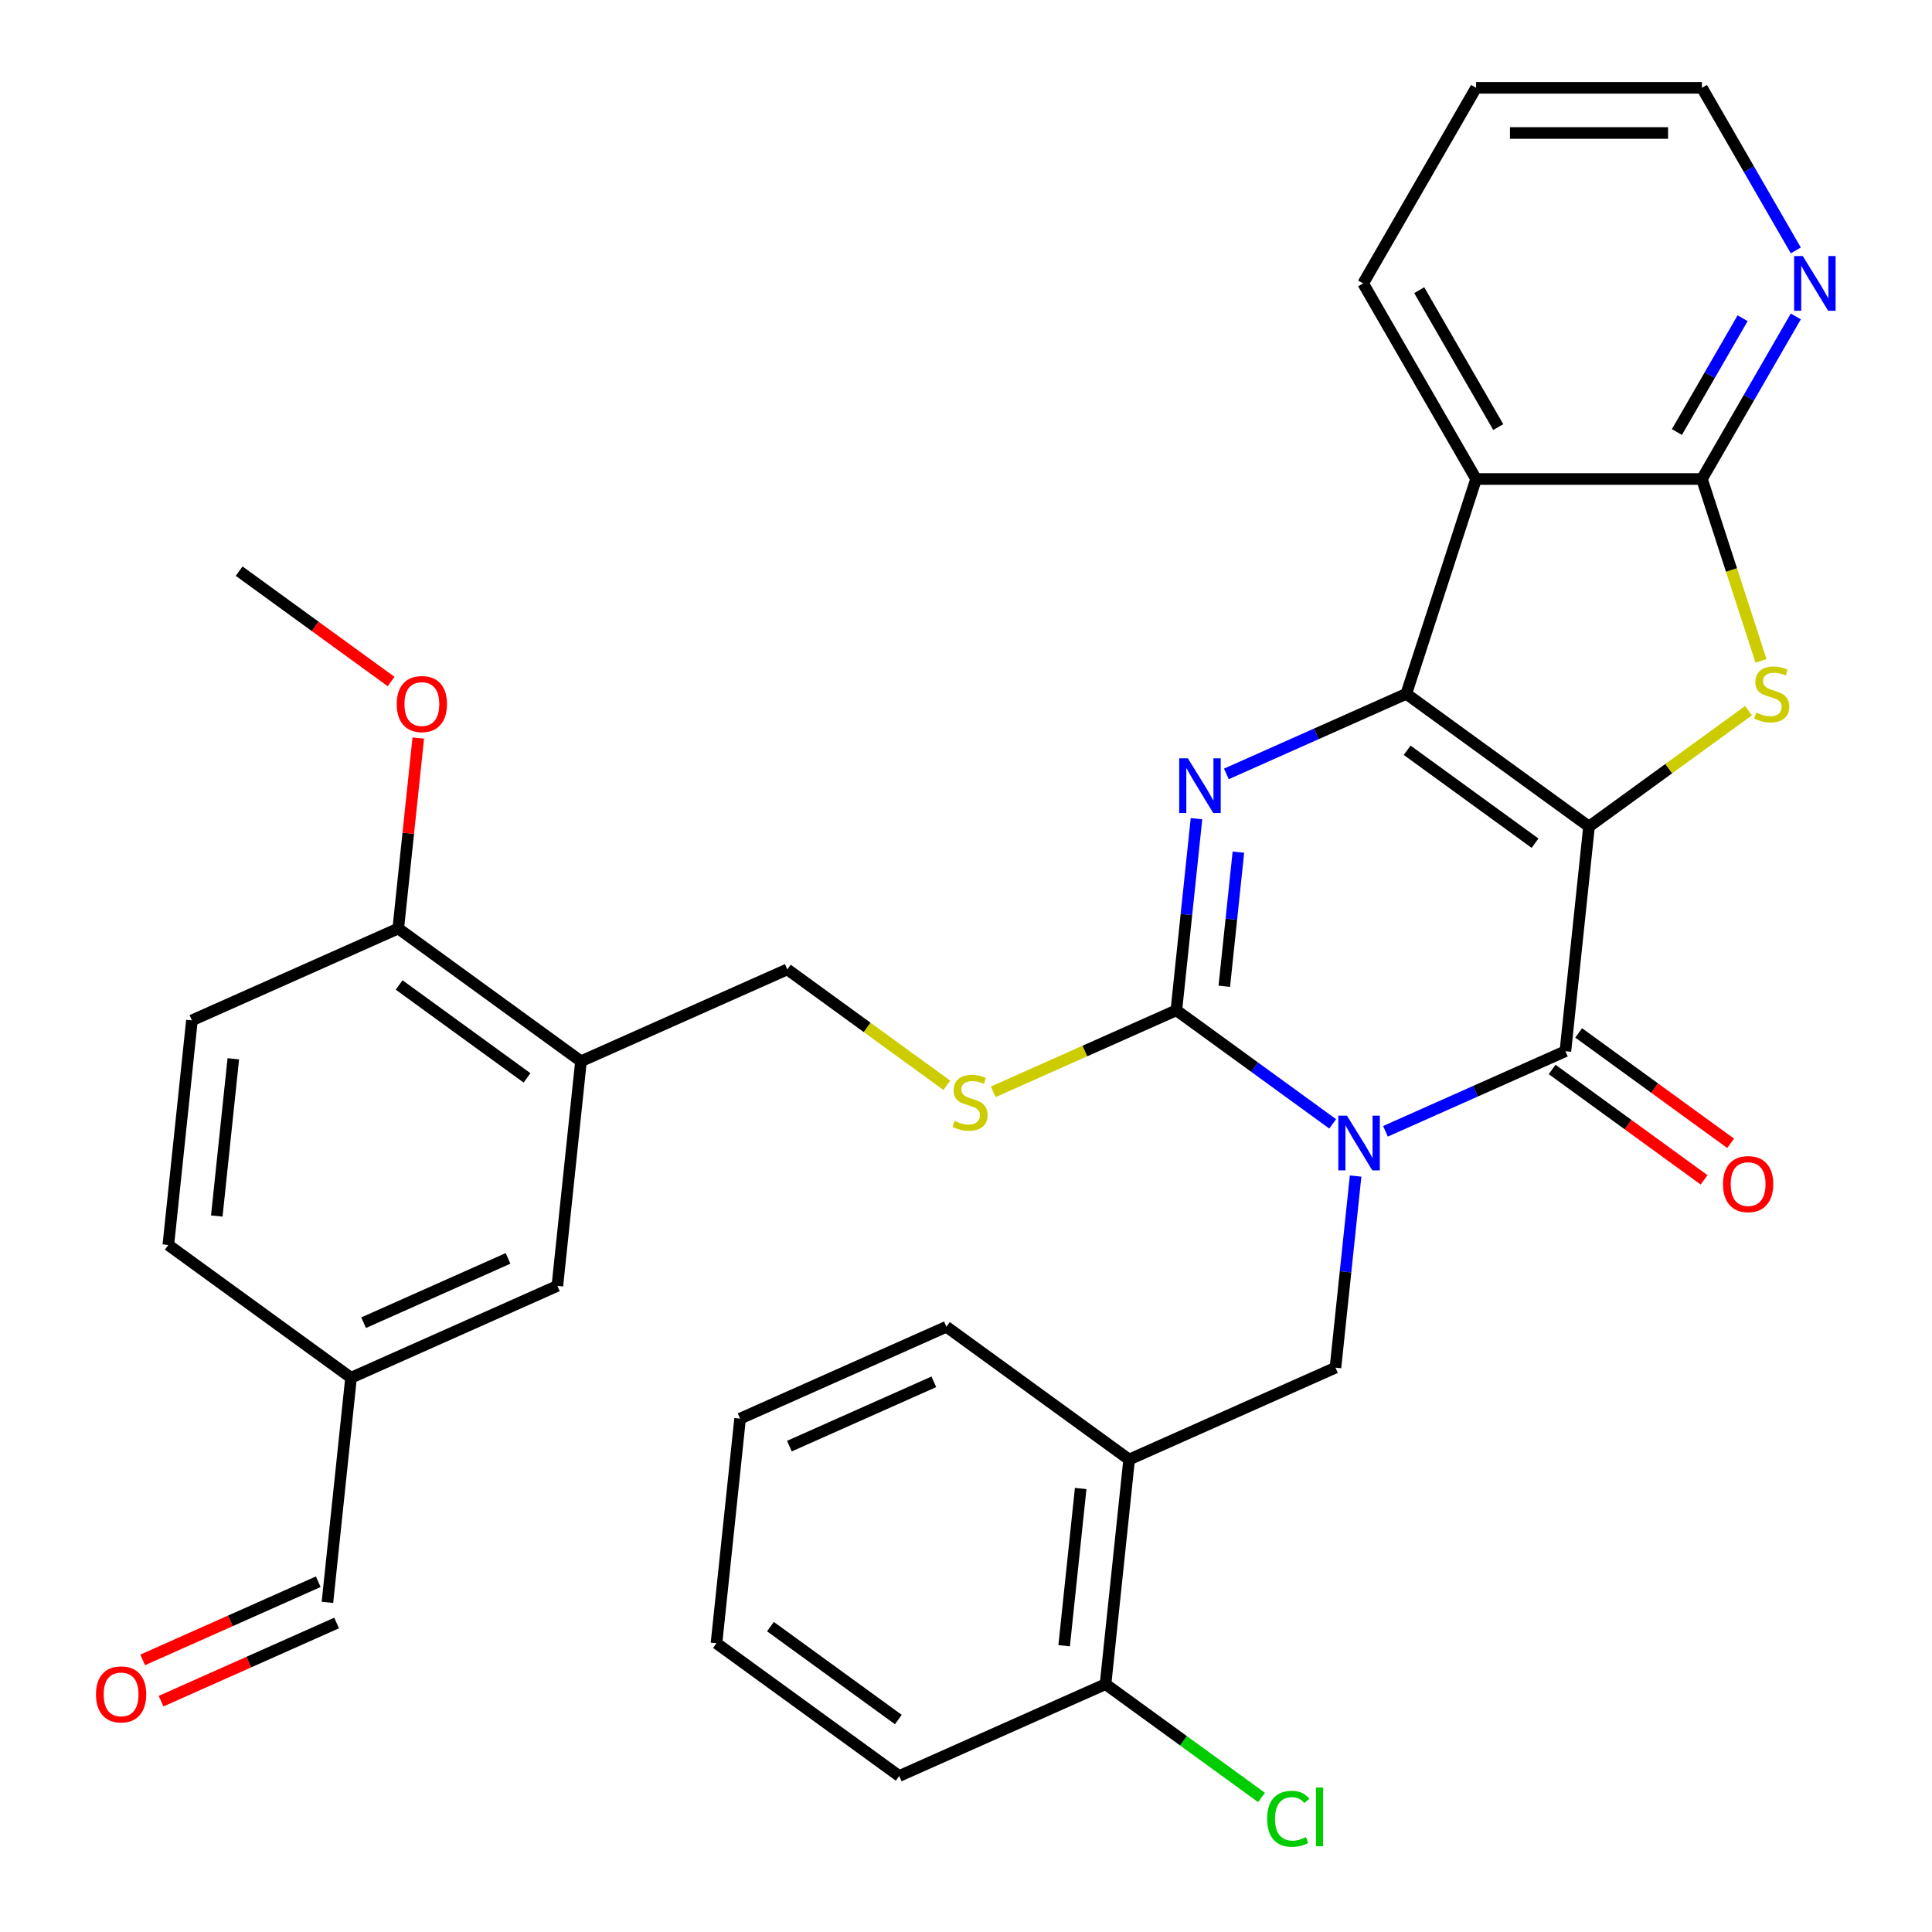 <?xml version='1.0' encoding='iso-8859-1'?>
<svg version='1.1' baseProfile='full'
              xmlns='http://www.w3.org/2000/svg'
                      xmlns:rdkit='http://www.rdkit.org/xml'
                      xmlns:xlink='http://www.w3.org/1999/xlink'
                  xml:space='preserve'
width='1000px' height='1000px' viewBox='0 0 1000 1000'>
<!-- END OF HEADER -->
<rect style='opacity:1.0;fill:#FFFFFF;stroke:none' width='1000' height='1000' x='0' y='0'> </rect>
<path class='bond-1' d='M 822.469,427.828 L 727.893,359.115' style='fill:none;fill-rule:evenodd;stroke:#000000;stroke-width:6px;stroke-linecap:butt;stroke-linejoin:miter;stroke-opacity:1' />
<path class='bond-1' d='M 794.54,436.436 L 728.337,388.337' style='fill:none;fill-rule:evenodd;stroke:#000000;stroke-width:6px;stroke-linecap:butt;stroke-linejoin:miter;stroke-opacity:1' />
<path class='bond-2' d='M 822.469,427.828 L 810.249,544.089' style='fill:none;fill-rule:evenodd;stroke:#000000;stroke-width:6px;stroke-linecap:butt;stroke-linejoin:miter;stroke-opacity:1' />
<path class='bond-5' d='M 822.469,427.828 L 863.755,397.831' style='fill:none;fill-rule:evenodd;stroke:#000000;stroke-width:6px;stroke-linecap:butt;stroke-linejoin:miter;stroke-opacity:1' />
<path class='bond-5' d='M 863.755,397.831 L 905.042,367.835' style='fill:none;fill-rule:evenodd;stroke:#CCCC00;stroke-width:6px;stroke-linecap:butt;stroke-linejoin:miter;stroke-opacity:1' />
<path class='bond-0' d='M 717.117,585.554 L 763.683,564.822' style='fill:none;fill-rule:evenodd;stroke:#0000FF;stroke-width:6px;stroke-linecap:butt;stroke-linejoin:miter;stroke-opacity:1' />
<path class='bond-0' d='M 763.683,564.822 L 810.249,544.089' style='fill:none;fill-rule:evenodd;stroke:#000000;stroke-width:6px;stroke-linecap:butt;stroke-linejoin:miter;stroke-opacity:1' />
<path class='bond-3' d='M 689.792,581.711 L 649.335,552.318' style='fill:none;fill-rule:evenodd;stroke:#0000FF;stroke-width:6px;stroke-linecap:butt;stroke-linejoin:miter;stroke-opacity:1' />
<path class='bond-3' d='M 649.335,552.318 L 608.879,522.924' style='fill:none;fill-rule:evenodd;stroke:#000000;stroke-width:6px;stroke-linecap:butt;stroke-linejoin:miter;stroke-opacity:1' />
<path class='bond-8' d='M 701.659,608.72 L 696.447,658.309' style='fill:none;fill-rule:evenodd;stroke:#0000FF;stroke-width:6px;stroke-linecap:butt;stroke-linejoin:miter;stroke-opacity:1' />
<path class='bond-8' d='M 696.447,658.309 L 691.235,707.899' style='fill:none;fill-rule:evenodd;stroke:#000000;stroke-width:6px;stroke-linecap:butt;stroke-linejoin:miter;stroke-opacity:1' />
<path class='bond-4' d='M 727.893,359.115 L 681.327,379.847' style='fill:none;fill-rule:evenodd;stroke:#000000;stroke-width:6px;stroke-linecap:butt;stroke-linejoin:miter;stroke-opacity:1' />
<path class='bond-4' d='M 681.327,379.847 L 634.761,400.58' style='fill:none;fill-rule:evenodd;stroke:#0000FF;stroke-width:6px;stroke-linecap:butt;stroke-linejoin:miter;stroke-opacity:1' />
<path class='bond-6' d='M 727.893,359.115 L 764.018,247.934' style='fill:none;fill-rule:evenodd;stroke:#000000;stroke-width:6px;stroke-linecap:butt;stroke-linejoin:miter;stroke-opacity:1' />
<path class='bond-13' d='M 803.378,553.547 L 842.704,582.119' style='fill:none;fill-rule:evenodd;stroke:#000000;stroke-width:6px;stroke-linecap:butt;stroke-linejoin:miter;stroke-opacity:1' />
<path class='bond-13' d='M 842.704,582.119 L 882.031,610.691' style='fill:none;fill-rule:evenodd;stroke:#FF0000;stroke-width:6px;stroke-linecap:butt;stroke-linejoin:miter;stroke-opacity:1' />
<path class='bond-13' d='M 817.121,534.632 L 856.447,563.204' style='fill:none;fill-rule:evenodd;stroke:#000000;stroke-width:6px;stroke-linecap:butt;stroke-linejoin:miter;stroke-opacity:1' />
<path class='bond-13' d='M 856.447,563.204 L 895.774,591.776' style='fill:none;fill-rule:evenodd;stroke:#FF0000;stroke-width:6px;stroke-linecap:butt;stroke-linejoin:miter;stroke-opacity:1' />
<path class='bond-9' d='M 608.879,522.924 L 561.482,544.026' style='fill:none;fill-rule:evenodd;stroke:#000000;stroke-width:6px;stroke-linecap:butt;stroke-linejoin:miter;stroke-opacity:1' />
<path class='bond-9' d='M 561.482,544.026 L 514.086,565.129' style='fill:none;fill-rule:evenodd;stroke:#CCCC00;stroke-width:6px;stroke-linecap:butt;stroke-linejoin:miter;stroke-opacity:1' />
<path class='bond-34' d='M 608.879,522.924 L 614.091,473.335' style='fill:none;fill-rule:evenodd;stroke:#000000;stroke-width:6px;stroke-linecap:butt;stroke-linejoin:miter;stroke-opacity:1' />
<path class='bond-34' d='M 614.091,473.335 L 619.303,423.745' style='fill:none;fill-rule:evenodd;stroke:#0000FF;stroke-width:6px;stroke-linecap:butt;stroke-linejoin:miter;stroke-opacity:1' />
<path class='bond-34' d='M 633.694,510.491 L 637.343,475.779' style='fill:none;fill-rule:evenodd;stroke:#000000;stroke-width:6px;stroke-linecap:butt;stroke-linejoin:miter;stroke-opacity:1' />
<path class='bond-34' d='M 637.343,475.779 L 640.991,441.066' style='fill:none;fill-rule:evenodd;stroke:#0000FF;stroke-width:6px;stroke-linecap:butt;stroke-linejoin:miter;stroke-opacity:1' />
<path class='bond-7' d='M 911.507,342.072 L 896.213,295.003' style='fill:none;fill-rule:evenodd;stroke:#CCCC00;stroke-width:6px;stroke-linecap:butt;stroke-linejoin:miter;stroke-opacity:1' />
<path class='bond-7' d='M 896.213,295.003 L 880.92,247.934' style='fill:none;fill-rule:evenodd;stroke:#000000;stroke-width:6px;stroke-linecap:butt;stroke-linejoin:miter;stroke-opacity:1' />
<path class='bond-23' d='M 764.018,247.934 L 705.567,146.694' style='fill:none;fill-rule:evenodd;stroke:#000000;stroke-width:6px;stroke-linecap:butt;stroke-linejoin:miter;stroke-opacity:1' />
<path class='bond-23' d='M 775.498,221.058 L 734.583,150.19' style='fill:none;fill-rule:evenodd;stroke:#000000;stroke-width:6px;stroke-linecap:butt;stroke-linejoin:miter;stroke-opacity:1' />
<path class='bond-33' d='M 764.018,247.934 L 880.92,247.934' style='fill:none;fill-rule:evenodd;stroke:#000000;stroke-width:6px;stroke-linecap:butt;stroke-linejoin:miter;stroke-opacity:1' />
<path class='bond-12' d='M 880.92,247.934 L 905.214,205.856' style='fill:none;fill-rule:evenodd;stroke:#000000;stroke-width:6px;stroke-linecap:butt;stroke-linejoin:miter;stroke-opacity:1' />
<path class='bond-12' d='M 905.214,205.856 L 929.508,163.777' style='fill:none;fill-rule:evenodd;stroke:#0000FF;stroke-width:6px;stroke-linecap:butt;stroke-linejoin:miter;stroke-opacity:1' />
<path class='bond-12' d='M 867.96,223.621 L 884.966,194.166' style='fill:none;fill-rule:evenodd;stroke:#000000;stroke-width:6px;stroke-linecap:butt;stroke-linejoin:miter;stroke-opacity:1' />
<path class='bond-12' d='M 884.966,194.166 L 901.972,164.71' style='fill:none;fill-rule:evenodd;stroke:#0000FF;stroke-width:6px;stroke-linecap:butt;stroke-linejoin:miter;stroke-opacity:1' />
<path class='bond-10' d='M 691.235,707.899 L 584.439,755.447' style='fill:none;fill-rule:evenodd;stroke:#000000;stroke-width:6px;stroke-linecap:butt;stroke-linejoin:miter;stroke-opacity:1' />
<path class='bond-14' d='M 490.081,561.752 L 448.794,531.756' style='fill:none;fill-rule:evenodd;stroke:#CCCC00;stroke-width:6px;stroke-linecap:butt;stroke-linejoin:miter;stroke-opacity:1' />
<path class='bond-14' d='M 448.794,531.756 L 407.508,501.759' style='fill:none;fill-rule:evenodd;stroke:#000000;stroke-width:6px;stroke-linecap:butt;stroke-linejoin:miter;stroke-opacity:1' />
<path class='bond-17' d='M 584.439,755.447 L 572.22,871.708' style='fill:none;fill-rule:evenodd;stroke:#000000;stroke-width:6px;stroke-linecap:butt;stroke-linejoin:miter;stroke-opacity:1' />
<path class='bond-17' d='M 559.354,770.442 L 550.801,851.825' style='fill:none;fill-rule:evenodd;stroke:#000000;stroke-width:6px;stroke-linecap:butt;stroke-linejoin:miter;stroke-opacity:1' />
<path class='bond-26' d='M 584.439,755.447 L 489.864,686.734' style='fill:none;fill-rule:evenodd;stroke:#000000;stroke-width:6px;stroke-linecap:butt;stroke-linejoin:miter;stroke-opacity:1' />
<path class='bond-11' d='M 300.713,549.308 L 407.508,501.759' style='fill:none;fill-rule:evenodd;stroke:#000000;stroke-width:6px;stroke-linecap:butt;stroke-linejoin:miter;stroke-opacity:1' />
<path class='bond-15' d='M 300.713,549.308 L 206.137,480.594' style='fill:none;fill-rule:evenodd;stroke:#000000;stroke-width:6px;stroke-linecap:butt;stroke-linejoin:miter;stroke-opacity:1' />
<path class='bond-15' d='M 272.784,557.916 L 206.581,509.816' style='fill:none;fill-rule:evenodd;stroke:#000000;stroke-width:6px;stroke-linecap:butt;stroke-linejoin:miter;stroke-opacity:1' />
<path class='bond-16' d='M 300.713,549.308 L 288.493,665.569' style='fill:none;fill-rule:evenodd;stroke:#000000;stroke-width:6px;stroke-linecap:butt;stroke-linejoin:miter;stroke-opacity:1' />
<path class='bond-27' d='M 929.508,129.612 L 905.214,87.533' style='fill:none;fill-rule:evenodd;stroke:#0000FF;stroke-width:6px;stroke-linecap:butt;stroke-linejoin:miter;stroke-opacity:1' />
<path class='bond-27' d='M 905.214,87.533 L 880.92,45.455' style='fill:none;fill-rule:evenodd;stroke:#000000;stroke-width:6px;stroke-linecap:butt;stroke-linejoin:miter;stroke-opacity:1' />
<path class='bond-18' d='M 206.137,480.594 L 99.342,528.143' style='fill:none;fill-rule:evenodd;stroke:#000000;stroke-width:6px;stroke-linecap:butt;stroke-linejoin:miter;stroke-opacity:1' />
<path class='bond-25' d='M 206.137,480.594 L 211.318,431.305' style='fill:none;fill-rule:evenodd;stroke:#000000;stroke-width:6px;stroke-linecap:butt;stroke-linejoin:miter;stroke-opacity:1' />
<path class='bond-25' d='M 211.318,431.305 L 216.498,382.016' style='fill:none;fill-rule:evenodd;stroke:#FF0000;stroke-width:6px;stroke-linecap:butt;stroke-linejoin:miter;stroke-opacity:1' />
<path class='bond-20' d='M 288.493,665.569 L 181.698,713.117' style='fill:none;fill-rule:evenodd;stroke:#000000;stroke-width:6px;stroke-linecap:butt;stroke-linejoin:miter;stroke-opacity:1' />
<path class='bond-20' d='M 262.964,651.342 L 188.208,684.626' style='fill:none;fill-rule:evenodd;stroke:#000000;stroke-width:6px;stroke-linecap:butt;stroke-linejoin:miter;stroke-opacity:1' />
<path class='bond-22' d='M 572.22,871.708 L 612.586,901.036' style='fill:none;fill-rule:evenodd;stroke:#000000;stroke-width:6px;stroke-linecap:butt;stroke-linejoin:miter;stroke-opacity:1' />
<path class='bond-22' d='M 612.586,901.036 L 652.953,930.364' style='fill:none;fill-rule:evenodd;stroke:#00CC00;stroke-width:6px;stroke-linecap:butt;stroke-linejoin:miter;stroke-opacity:1' />
<path class='bond-28' d='M 572.22,871.708 L 465.425,919.257' style='fill:none;fill-rule:evenodd;stroke:#000000;stroke-width:6px;stroke-linecap:butt;stroke-linejoin:miter;stroke-opacity:1' />
<path class='bond-37' d='M 99.342,528.143 L 87.123,644.404' style='fill:none;fill-rule:evenodd;stroke:#000000;stroke-width:6px;stroke-linecap:butt;stroke-linejoin:miter;stroke-opacity:1' />
<path class='bond-37' d='M 120.762,548.026 L 112.208,629.409' style='fill:none;fill-rule:evenodd;stroke:#000000;stroke-width:6px;stroke-linecap:butt;stroke-linejoin:miter;stroke-opacity:1' />
<path class='bond-19' d='M 83.361,880.517 L 128.797,860.288' style='fill:none;fill-rule:evenodd;stroke:#FF0000;stroke-width:6px;stroke-linecap:butt;stroke-linejoin:miter;stroke-opacity:1' />
<path class='bond-19' d='M 128.797,860.288 L 174.233,840.058' style='fill:none;fill-rule:evenodd;stroke:#000000;stroke-width:6px;stroke-linecap:butt;stroke-linejoin:miter;stroke-opacity:1' />
<path class='bond-19' d='M 73.851,859.158 L 119.288,838.929' style='fill:none;fill-rule:evenodd;stroke:#FF0000;stroke-width:6px;stroke-linecap:butt;stroke-linejoin:miter;stroke-opacity:1' />
<path class='bond-19' d='M 119.288,838.929 L 164.724,818.699' style='fill:none;fill-rule:evenodd;stroke:#000000;stroke-width:6px;stroke-linecap:butt;stroke-linejoin:miter;stroke-opacity:1' />
<path class='bond-21' d='M 181.698,713.117 L 169.479,829.379' style='fill:none;fill-rule:evenodd;stroke:#000000;stroke-width:6px;stroke-linecap:butt;stroke-linejoin:miter;stroke-opacity:1' />
<path class='bond-24' d='M 181.698,713.117 L 87.123,644.404' style='fill:none;fill-rule:evenodd;stroke:#000000;stroke-width:6px;stroke-linecap:butt;stroke-linejoin:miter;stroke-opacity:1' />
<path class='bond-30' d='M 705.567,146.694 L 764.018,45.455' style='fill:none;fill-rule:evenodd;stroke:#000000;stroke-width:6px;stroke-linecap:butt;stroke-linejoin:miter;stroke-opacity:1' />
<path class='bond-29' d='M 202.434,352.765 L 163.108,324.192' style='fill:none;fill-rule:evenodd;stroke:#FF0000;stroke-width:6px;stroke-linecap:butt;stroke-linejoin:miter;stroke-opacity:1' />
<path class='bond-29' d='M 163.108,324.192 L 123.781,295.62' style='fill:none;fill-rule:evenodd;stroke:#000000;stroke-width:6px;stroke-linecap:butt;stroke-linejoin:miter;stroke-opacity:1' />
<path class='bond-31' d='M 489.864,686.734 L 383.069,734.282' style='fill:none;fill-rule:evenodd;stroke:#000000;stroke-width:6px;stroke-linecap:butt;stroke-linejoin:miter;stroke-opacity:1' />
<path class='bond-31' d='M 483.354,715.225 L 408.598,748.509' style='fill:none;fill-rule:evenodd;stroke:#000000;stroke-width:6px;stroke-linecap:butt;stroke-linejoin:miter;stroke-opacity:1' />
<path class='bond-35' d='M 880.92,45.455 L 764.018,45.455' style='fill:none;fill-rule:evenodd;stroke:#000000;stroke-width:6px;stroke-linecap:butt;stroke-linejoin:miter;stroke-opacity:1' />
<path class='bond-35' d='M 863.384,68.835 L 781.553,68.835' style='fill:none;fill-rule:evenodd;stroke:#000000;stroke-width:6px;stroke-linecap:butt;stroke-linejoin:miter;stroke-opacity:1' />
<path class='bond-36' d='M 465.425,919.257 L 370.849,850.543' style='fill:none;fill-rule:evenodd;stroke:#000000;stroke-width:6px;stroke-linecap:butt;stroke-linejoin:miter;stroke-opacity:1' />
<path class='bond-36' d='M 464.981,890.035 L 398.778,841.935' style='fill:none;fill-rule:evenodd;stroke:#000000;stroke-width:6px;stroke-linecap:butt;stroke-linejoin:miter;stroke-opacity:1' />
<path class='bond-32' d='M 383.069,734.282 L 370.849,850.543' style='fill:none;fill-rule:evenodd;stroke:#000000;stroke-width:6px;stroke-linecap:butt;stroke-linejoin:miter;stroke-opacity:1' />
<path  class='atom-1' d='M 697.194 577.477
L 706.474 592.477
Q 707.394 593.957, 708.874 596.637
Q 710.354 599.317, 710.434 599.477
L 710.434 577.477
L 714.194 577.477
L 714.194 605.797
L 710.314 605.797
L 700.354 589.397
Q 699.194 587.477, 697.954 585.277
Q 696.754 583.077, 696.394 582.397
L 696.394 605.797
L 692.714 605.797
L 692.714 577.477
L 697.194 577.477
' fill='#0000FF'/>
<path  class='atom-5' d='M 614.838 392.503
L 624.118 407.503
Q 625.038 408.983, 626.518 411.663
Q 627.998 414.343, 628.078 414.503
L 628.078 392.503
L 631.838 392.503
L 631.838 420.823
L 627.958 420.823
L 617.998 404.423
Q 616.838 402.503, 615.598 400.303
Q 614.398 398.103, 614.038 397.423
L 614.038 420.823
L 610.358 420.823
L 610.358 392.503
L 614.838 392.503
' fill='#0000FF'/>
<path  class='atom-6' d='M 909.044 368.835
Q 909.364 368.955, 910.684 369.515
Q 912.004 370.075, 913.444 370.435
Q 914.924 370.755, 916.364 370.755
Q 919.044 370.755, 920.604 369.475
Q 922.164 368.155, 922.164 365.875
Q 922.164 364.315, 921.364 363.355
Q 920.604 362.395, 919.404 361.875
Q 918.204 361.355, 916.204 360.755
Q 913.684 359.995, 912.164 359.275
Q 910.684 358.555, 909.604 357.035
Q 908.564 355.515, 908.564 352.955
Q 908.564 349.395, 910.964 347.195
Q 913.404 344.995, 918.204 344.995
Q 921.484 344.995, 925.204 346.555
L 924.284 349.635
Q 920.884 348.235, 918.324 348.235
Q 915.564 348.235, 914.044 349.395
Q 912.524 350.515, 912.564 352.475
Q 912.564 353.995, 913.324 354.915
Q 914.124 355.835, 915.244 356.355
Q 916.404 356.875, 918.324 357.475
Q 920.884 358.275, 922.404 359.075
Q 923.924 359.875, 925.004 361.515
Q 926.124 363.115, 926.124 365.875
Q 926.124 369.795, 923.484 371.915
Q 920.884 373.995, 916.524 373.995
Q 914.004 373.995, 912.084 373.435
Q 910.204 372.915, 907.964 371.995
L 909.044 368.835
' fill='#CCCC00'/>
<path  class='atom-10' d='M 494.083 580.192
Q 494.403 580.312, 495.723 580.872
Q 497.043 581.432, 498.483 581.792
Q 499.963 582.112, 501.403 582.112
Q 504.083 582.112, 505.643 580.832
Q 507.203 579.512, 507.203 577.232
Q 507.203 575.672, 506.403 574.712
Q 505.643 573.752, 504.443 573.232
Q 503.243 572.712, 501.243 572.112
Q 498.723 571.352, 497.203 570.632
Q 495.723 569.912, 494.643 568.392
Q 493.603 566.872, 493.603 564.312
Q 493.603 560.752, 496.003 558.552
Q 498.443 556.352, 503.243 556.352
Q 506.523 556.352, 510.243 557.912
L 509.323 560.992
Q 505.923 559.592, 503.363 559.592
Q 500.603 559.592, 499.083 560.752
Q 497.563 561.872, 497.603 563.832
Q 497.603 565.352, 498.363 566.272
Q 499.163 567.192, 500.283 567.712
Q 501.443 568.232, 503.363 568.832
Q 505.923 569.632, 507.443 570.432
Q 508.963 571.232, 510.043 572.872
Q 511.163 574.472, 511.163 577.232
Q 511.163 581.152, 508.523 583.272
Q 505.923 585.352, 501.563 585.352
Q 499.043 585.352, 497.123 584.792
Q 495.243 584.272, 493.003 583.352
L 494.083 580.192
' fill='#CCCC00'/>
<path  class='atom-13' d='M 933.111 132.534
L 942.391 147.534
Q 943.311 149.014, 944.791 151.694
Q 946.271 154.374, 946.351 154.534
L 946.351 132.534
L 950.111 132.534
L 950.111 160.854
L 946.231 160.854
L 936.271 144.454
Q 935.111 142.534, 933.871 140.334
Q 932.671 138.134, 932.311 137.454
L 932.311 160.854
L 928.631 160.854
L 928.631 132.534
L 933.111 132.534
' fill='#0000FF'/>
<path  class='atom-14' d='M 891.825 612.882
Q 891.825 606.082, 895.185 602.282
Q 898.545 598.482, 904.825 598.482
Q 911.105 598.482, 914.465 602.282
Q 917.825 606.082, 917.825 612.882
Q 917.825 619.762, 914.425 623.682
Q 911.025 627.562, 904.825 627.562
Q 898.585 627.562, 895.185 623.682
Q 891.825 619.802, 891.825 612.882
M 904.825 624.362
Q 909.145 624.362, 911.465 621.482
Q 913.825 618.562, 913.825 612.882
Q 913.825 607.322, 911.465 604.522
Q 909.145 601.682, 904.825 601.682
Q 900.505 601.682, 898.145 604.482
Q 895.825 607.282, 895.825 612.882
Q 895.825 618.602, 898.145 621.482
Q 900.505 624.362, 904.825 624.362
' fill='#FF0000'/>
<path  class='atom-20' d='M 49.684 877.007
Q 49.684 870.207, 53.044 866.407
Q 56.404 862.607, 62.684 862.607
Q 68.963 862.607, 72.323 866.407
Q 75.683 870.207, 75.683 877.007
Q 75.683 883.887, 72.284 887.807
Q 68.883 891.687, 62.684 891.687
Q 56.444 891.687, 53.044 887.807
Q 49.684 883.927, 49.684 877.007
M 62.684 888.487
Q 67.004 888.487, 69.323 885.607
Q 71.683 882.687, 71.683 877.007
Q 71.683 871.447, 69.323 868.647
Q 67.004 865.807, 62.684 865.807
Q 58.364 865.807, 56.004 868.607
Q 53.684 871.407, 53.684 877.007
Q 53.684 882.727, 56.004 885.607
Q 58.364 888.487, 62.684 888.487
' fill='#FF0000'/>
<path  class='atom-23' d='M 655.875 941.402
Q 655.875 934.362, 659.155 930.682
Q 662.475 926.962, 668.755 926.962
Q 674.595 926.962, 677.715 931.082
L 675.075 933.242
Q 672.795 930.242, 668.755 930.242
Q 664.475 930.242, 662.195 933.122
Q 659.955 935.962, 659.955 941.402
Q 659.955 947.002, 662.275 949.882
Q 664.635 952.762, 669.195 952.762
Q 672.315 952.762, 675.955 950.882
L 677.075 953.882
Q 675.595 954.842, 673.355 955.402
Q 671.115 955.962, 668.635 955.962
Q 662.475 955.962, 659.155 952.202
Q 655.875 948.442, 655.875 941.402
' fill='#00CC00'/>
<path  class='atom-23' d='M 681.155 925.242
L 684.835 925.242
L 684.835 955.602
L 681.155 955.602
L 681.155 925.242
' fill='#00CC00'/>
<path  class='atom-26' d='M 205.357 364.413
Q 205.357 357.613, 208.717 353.813
Q 212.077 350.013, 218.357 350.013
Q 224.637 350.013, 227.997 353.813
Q 231.357 357.613, 231.357 364.413
Q 231.357 371.293, 227.957 375.213
Q 224.557 379.093, 218.357 379.093
Q 212.117 379.093, 208.717 375.213
Q 205.357 371.333, 205.357 364.413
M 218.357 375.893
Q 222.677 375.893, 224.997 373.013
Q 227.357 370.093, 227.357 364.413
Q 227.357 358.853, 224.997 356.053
Q 222.677 353.213, 218.357 353.213
Q 214.037 353.213, 211.677 356.013
Q 209.357 358.813, 209.357 364.413
Q 209.357 370.133, 211.677 373.013
Q 214.037 375.893, 218.357 375.893
' fill='#FF0000'/>
</svg>
